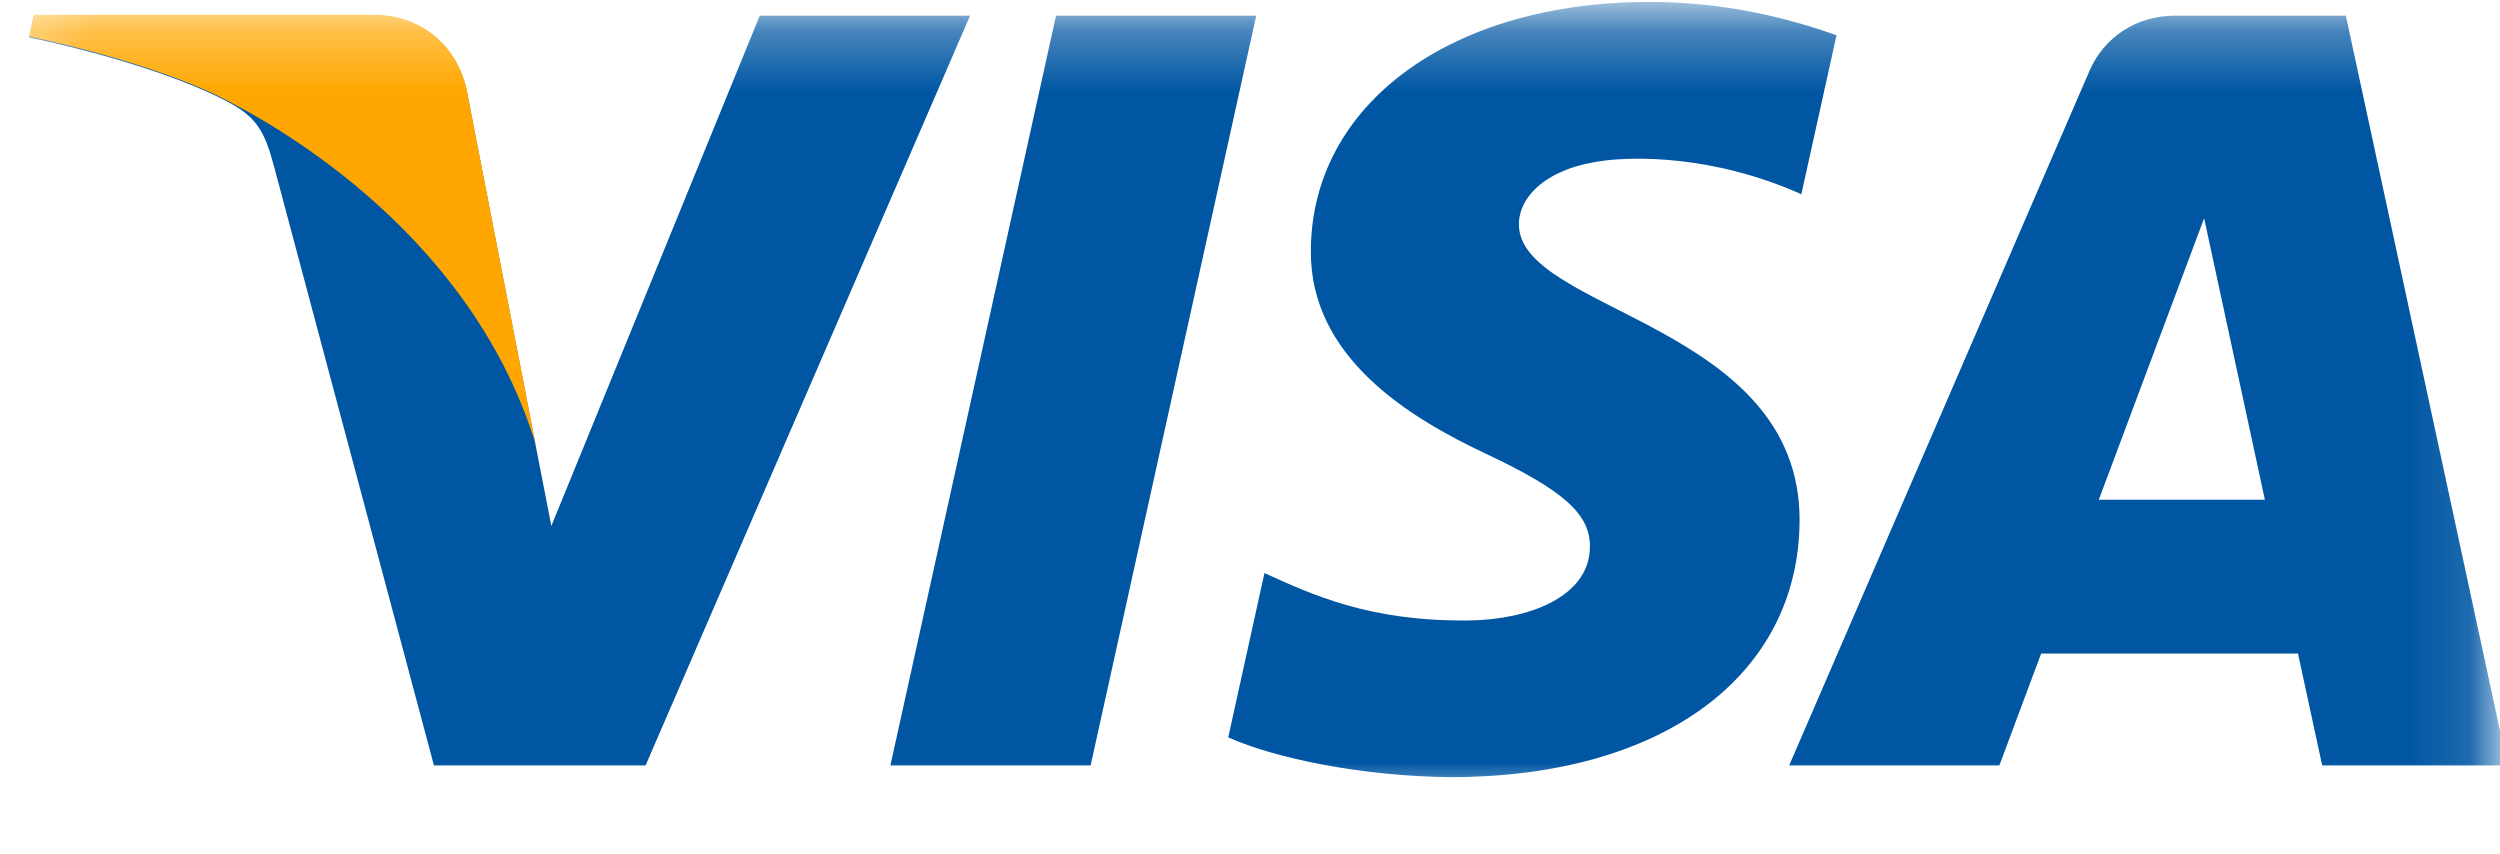 <svg width="41" height="14" viewBox="0 0 41 14" fill="none" xmlns="http://www.w3.org/2000/svg">
<mask id="mask0_310_496" style="mask-type:luminance" maskUnits="userSpaceOnUse" x="0" y="0" width="41" height="14">
<path d="M40.881 0.281H0.235V13.045H40.881V0.281Z" fill="white"/>
</mask>
<g mask="url(#mask0_310_496)">
<path d="M21.498 4.096C21.475 5.867 23.127 6.856 24.372 7.443C25.651 8.046 26.08 8.433 26.075 8.972C26.066 9.797 25.056 10.161 24.109 10.175C22.46 10.2 21.5 9.744 20.737 9.398L20.143 12.093C20.908 12.434 22.325 12.732 23.795 12.745C27.244 12.745 29.5 11.096 29.513 8.539C29.526 5.294 24.879 5.114 24.91 3.664C24.921 3.224 25.355 2.755 26.304 2.635C26.774 2.575 28.071 2.529 29.542 3.185L30.119 0.578C29.329 0.299 28.311 0.032 27.046 0.032C23.799 0.032 21.516 1.704 21.498 4.096ZM35.666 0.257C35.037 0.257 34.506 0.612 34.269 1.159L29.342 12.554H32.789L33.475 10.718H37.687L38.084 12.554H41.123L38.472 0.257H35.666ZM36.148 3.579L37.144 8.196H34.42L36.148 3.579ZM17.319 0.257L14.602 12.554H17.886L20.602 0.257H17.319ZM12.46 0.257L9.042 8.626L7.658 1.51C7.496 0.715 6.855 0.257 6.143 0.257H0.555L0.477 0.614C1.624 0.855 2.928 1.244 3.718 1.66C4.2 1.914 4.338 2.136 4.497 2.74L7.117 12.554H10.587L15.909 0.257H12.46Z" fill="#0056A3"/>
<path d="M9.042 8.612L7.658 1.495C7.496 0.701 6.855 0.242 6.143 0.242H0.555L0.477 0.599C1.624 0.84 2.928 1.229 3.718 1.645C4.2 1.899 7.658 3.649 8.779 7.266L9.042 8.612Z" fill="#FFA700"/>
</g>
</svg>
